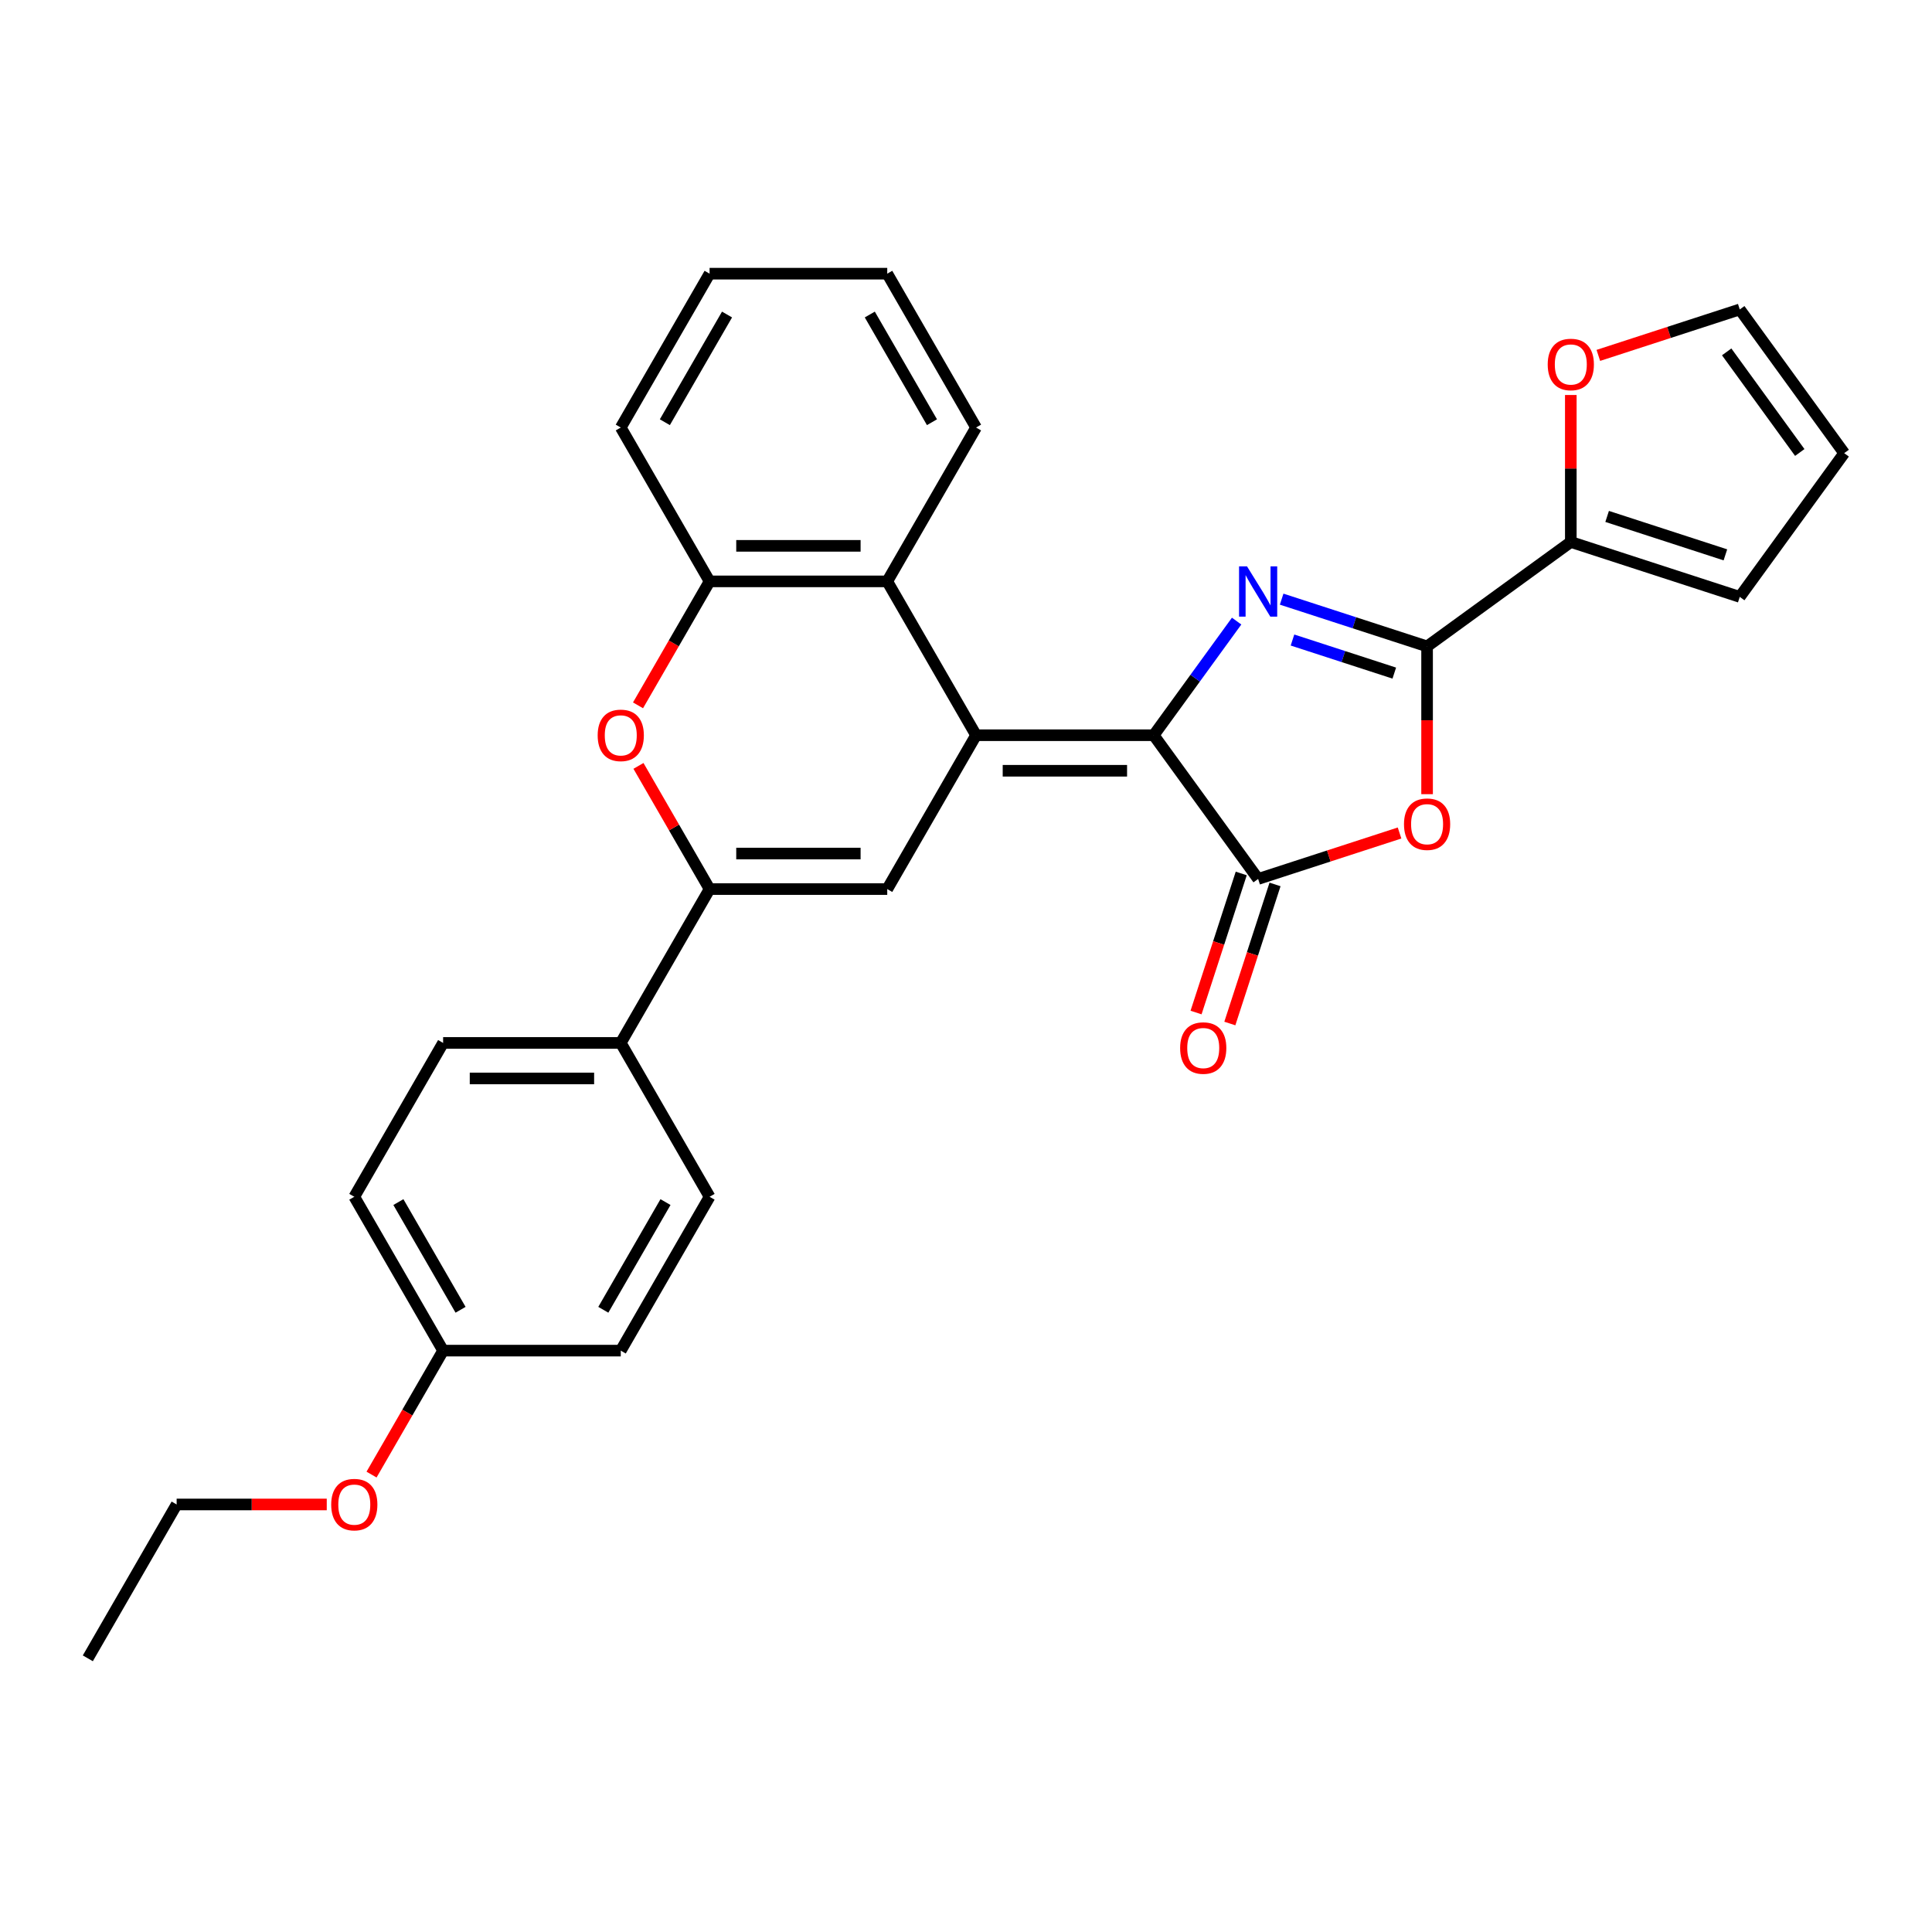 <?xml version='1.0' encoding='iso-8859-1'?>
<svg version='1.1' baseProfile='full'
              xmlns='http://www.w3.org/2000/svg'
                      xmlns:rdkit='http://www.rdkit.org/xml'
                      xmlns:xlink='http://www.w3.org/1999/xlink'
                  xml:space='preserve'
width='1000px' height='1000px' viewBox='0 0 1000 1000'>
<!-- END OF HEADER -->
<rect style='opacity:1.0;fill:#FFFFFF;stroke:none' width='1000' height='1000' x='0' y='0'> </rect>
<path class='bond-0' d='M 597.16,380.552 L 505.209,380.552' style='fill:none;fill-rule:evenodd;stroke:#000000;stroke-width:6px;stroke-linecap:butt;stroke-linejoin:miter;stroke-opacity:1' />
<path class='bond-0' d='M 583.367,398.942 L 519.002,398.942' style='fill:none;fill-rule:evenodd;stroke:#000000;stroke-width:6px;stroke-linecap:butt;stroke-linejoin:miter;stroke-opacity:1' />
<path class='bond-1' d='M 597.16,380.552 L 618.619,351.017' style='fill:none;fill-rule:evenodd;stroke:#000000;stroke-width:6px;stroke-linecap:butt;stroke-linejoin:miter;stroke-opacity:1' />
<path class='bond-1' d='M 618.619,351.017 L 640.077,321.481' style='fill:none;fill-rule:evenodd;stroke:#0000FF;stroke-width:6px;stroke-linecap:butt;stroke-linejoin:miter;stroke-opacity:1' />
<path class='bond-3' d='M 597.16,380.552 L 651.207,454.942' style='fill:none;fill-rule:evenodd;stroke:#000000;stroke-width:6px;stroke-linecap:butt;stroke-linejoin:miter;stroke-opacity:1' />
<path class='bond-5' d='M 505.209,380.552 L 459.234,460.184' style='fill:none;fill-rule:evenodd;stroke:#000000;stroke-width:6px;stroke-linecap:butt;stroke-linejoin:miter;stroke-opacity:1' />
<path class='bond-8' d='M 505.209,380.552 L 459.234,300.92' style='fill:none;fill-rule:evenodd;stroke:#000000;stroke-width:6px;stroke-linecap:butt;stroke-linejoin:miter;stroke-opacity:1' />
<path class='bond-2' d='M 663.382,310.118 L 701.02,322.347' style='fill:none;fill-rule:evenodd;stroke:#0000FF;stroke-width:6px;stroke-linecap:butt;stroke-linejoin:miter;stroke-opacity:1' />
<path class='bond-2' d='M 701.02,322.347 L 738.658,334.577' style='fill:none;fill-rule:evenodd;stroke:#000000;stroke-width:6px;stroke-linecap:butt;stroke-linejoin:miter;stroke-opacity:1' />
<path class='bond-2' d='M 668.99,331.277 L 695.337,339.838' style='fill:none;fill-rule:evenodd;stroke:#0000FF;stroke-width:6px;stroke-linecap:butt;stroke-linejoin:miter;stroke-opacity:1' />
<path class='bond-2' d='M 695.337,339.838 L 721.683,348.398' style='fill:none;fill-rule:evenodd;stroke:#000000;stroke-width:6px;stroke-linecap:butt;stroke-linejoin:miter;stroke-opacity:1' />
<path class='bond-9' d='M 738.658,334.577 L 813.048,280.529' style='fill:none;fill-rule:evenodd;stroke:#000000;stroke-width:6px;stroke-linecap:butt;stroke-linejoin:miter;stroke-opacity:1' />
<path class='bond-29' d='M 738.658,334.577 L 738.658,372.819' style='fill:none;fill-rule:evenodd;stroke:#000000;stroke-width:6px;stroke-linecap:butt;stroke-linejoin:miter;stroke-opacity:1' />
<path class='bond-29' d='M 738.658,372.819 L 738.658,411.062' style='fill:none;fill-rule:evenodd;stroke:#FF0000;stroke-width:6px;stroke-linecap:butt;stroke-linejoin:miter;stroke-opacity:1' />
<path class='bond-4' d='M 651.207,454.942 L 687.806,443.05' style='fill:none;fill-rule:evenodd;stroke:#000000;stroke-width:6px;stroke-linecap:butt;stroke-linejoin:miter;stroke-opacity:1' />
<path class='bond-4' d='M 687.806,443.05 L 724.405,431.159' style='fill:none;fill-rule:evenodd;stroke:#FF0000;stroke-width:6px;stroke-linecap:butt;stroke-linejoin:miter;stroke-opacity:1' />
<path class='bond-13' d='M 642.462,452.101 L 630.768,488.093' style='fill:none;fill-rule:evenodd;stroke:#000000;stroke-width:6px;stroke-linecap:butt;stroke-linejoin:miter;stroke-opacity:1' />
<path class='bond-13' d='M 630.768,488.093 L 619.073,524.085' style='fill:none;fill-rule:evenodd;stroke:#FF0000;stroke-width:6px;stroke-linecap:butt;stroke-linejoin:miter;stroke-opacity:1' />
<path class='bond-13' d='M 659.952,457.784 L 648.258,493.776' style='fill:none;fill-rule:evenodd;stroke:#000000;stroke-width:6px;stroke-linecap:butt;stroke-linejoin:miter;stroke-opacity:1' />
<path class='bond-13' d='M 648.258,493.776 L 636.563,529.768' style='fill:none;fill-rule:evenodd;stroke:#FF0000;stroke-width:6px;stroke-linecap:butt;stroke-linejoin:miter;stroke-opacity:1' />
<path class='bond-6' d='M 459.234,460.184 L 367.283,460.184' style='fill:none;fill-rule:evenodd;stroke:#000000;stroke-width:6px;stroke-linecap:butt;stroke-linejoin:miter;stroke-opacity:1' />
<path class='bond-6' d='M 445.441,441.794 L 381.075,441.794' style='fill:none;fill-rule:evenodd;stroke:#000000;stroke-width:6px;stroke-linecap:butt;stroke-linejoin:miter;stroke-opacity:1' />
<path class='bond-11' d='M 367.283,460.184 L 321.307,539.816' style='fill:none;fill-rule:evenodd;stroke:#000000;stroke-width:6px;stroke-linecap:butt;stroke-linejoin:miter;stroke-opacity:1' />
<path class='bond-30' d='M 367.283,460.184 L 348.876,428.304' style='fill:none;fill-rule:evenodd;stroke:#000000;stroke-width:6px;stroke-linecap:butt;stroke-linejoin:miter;stroke-opacity:1' />
<path class='bond-30' d='M 348.876,428.304 L 330.47,396.423' style='fill:none;fill-rule:evenodd;stroke:#FF0000;stroke-width:6px;stroke-linecap:butt;stroke-linejoin:miter;stroke-opacity:1' />
<path class='bond-7' d='M 330.237,365.086 L 348.76,333.003' style='fill:none;fill-rule:evenodd;stroke:#FF0000;stroke-width:6px;stroke-linecap:butt;stroke-linejoin:miter;stroke-opacity:1' />
<path class='bond-7' d='M 348.76,333.003 L 367.283,300.92' style='fill:none;fill-rule:evenodd;stroke:#000000;stroke-width:6px;stroke-linecap:butt;stroke-linejoin:miter;stroke-opacity:1' />
<path class='bond-10' d='M 459.234,300.92 L 367.283,300.92' style='fill:none;fill-rule:evenodd;stroke:#000000;stroke-width:6px;stroke-linecap:butt;stroke-linejoin:miter;stroke-opacity:1' />
<path class='bond-10' d='M 445.441,282.53 L 381.075,282.53' style='fill:none;fill-rule:evenodd;stroke:#000000;stroke-width:6px;stroke-linecap:butt;stroke-linejoin:miter;stroke-opacity:1' />
<path class='bond-22' d='M 459.234,300.92 L 505.209,221.289' style='fill:none;fill-rule:evenodd;stroke:#000000;stroke-width:6px;stroke-linecap:butt;stroke-linejoin:miter;stroke-opacity:1' />
<path class='bond-12' d='M 813.048,280.529 L 813.048,242.489' style='fill:none;fill-rule:evenodd;stroke:#000000;stroke-width:6px;stroke-linecap:butt;stroke-linejoin:miter;stroke-opacity:1' />
<path class='bond-12' d='M 813.048,242.489 L 813.048,204.449' style='fill:none;fill-rule:evenodd;stroke:#FF0000;stroke-width:6px;stroke-linecap:butt;stroke-linejoin:miter;stroke-opacity:1' />
<path class='bond-14' d='M 813.048,280.529 L 900.498,308.944' style='fill:none;fill-rule:evenodd;stroke:#000000;stroke-width:6px;stroke-linecap:butt;stroke-linejoin:miter;stroke-opacity:1' />
<path class='bond-14' d='M 831.848,267.302 L 893.063,287.192' style='fill:none;fill-rule:evenodd;stroke:#000000;stroke-width:6px;stroke-linecap:butt;stroke-linejoin:miter;stroke-opacity:1' />
<path class='bond-24' d='M 367.283,300.92 L 321.307,221.289' style='fill:none;fill-rule:evenodd;stroke:#000000;stroke-width:6px;stroke-linecap:butt;stroke-linejoin:miter;stroke-opacity:1' />
<path class='bond-17' d='M 321.307,539.816 L 229.356,539.816' style='fill:none;fill-rule:evenodd;stroke:#000000;stroke-width:6px;stroke-linecap:butt;stroke-linejoin:miter;stroke-opacity:1' />
<path class='bond-17' d='M 307.515,558.206 L 243.149,558.206' style='fill:none;fill-rule:evenodd;stroke:#000000;stroke-width:6px;stroke-linecap:butt;stroke-linejoin:miter;stroke-opacity:1' />
<path class='bond-18' d='M 321.307,539.816 L 367.283,619.448' style='fill:none;fill-rule:evenodd;stroke:#000000;stroke-width:6px;stroke-linecap:butt;stroke-linejoin:miter;stroke-opacity:1' />
<path class='bond-15' d='M 827.3,183.948 L 863.899,172.056' style='fill:none;fill-rule:evenodd;stroke:#FF0000;stroke-width:6px;stroke-linecap:butt;stroke-linejoin:miter;stroke-opacity:1' />
<path class='bond-15' d='M 863.899,172.056 L 900.498,160.164' style='fill:none;fill-rule:evenodd;stroke:#000000;stroke-width:6px;stroke-linecap:butt;stroke-linejoin:miter;stroke-opacity:1' />
<path class='bond-16' d='M 900.498,308.944 L 954.545,234.554' style='fill:none;fill-rule:evenodd;stroke:#000000;stroke-width:6px;stroke-linecap:butt;stroke-linejoin:miter;stroke-opacity:1' />
<path class='bond-31' d='M 900.498,160.164 L 954.545,234.554' style='fill:none;fill-rule:evenodd;stroke:#000000;stroke-width:6px;stroke-linecap:butt;stroke-linejoin:miter;stroke-opacity:1' />
<path class='bond-31' d='M 893.727,182.132 L 931.56,234.205' style='fill:none;fill-rule:evenodd;stroke:#000000;stroke-width:6px;stroke-linecap:butt;stroke-linejoin:miter;stroke-opacity:1' />
<path class='bond-21' d='M 229.356,539.816 L 183.381,619.448' style='fill:none;fill-rule:evenodd;stroke:#000000;stroke-width:6px;stroke-linecap:butt;stroke-linejoin:miter;stroke-opacity:1' />
<path class='bond-20' d='M 367.283,619.448 L 321.307,699.08' style='fill:none;fill-rule:evenodd;stroke:#000000;stroke-width:6px;stroke-linecap:butt;stroke-linejoin:miter;stroke-opacity:1' />
<path class='bond-20' d='M 344.46,622.197 L 312.277,677.94' style='fill:none;fill-rule:evenodd;stroke:#000000;stroke-width:6px;stroke-linecap:butt;stroke-linejoin:miter;stroke-opacity:1' />
<path class='bond-19' d='M 229.356,699.08 L 321.307,699.08' style='fill:none;fill-rule:evenodd;stroke:#000000;stroke-width:6px;stroke-linecap:butt;stroke-linejoin:miter;stroke-opacity:1' />
<path class='bond-23' d='M 229.356,699.08 L 210.833,731.162' style='fill:none;fill-rule:evenodd;stroke:#000000;stroke-width:6px;stroke-linecap:butt;stroke-linejoin:miter;stroke-opacity:1' />
<path class='bond-23' d='M 210.833,731.162 L 192.31,763.245' style='fill:none;fill-rule:evenodd;stroke:#FF0000;stroke-width:6px;stroke-linecap:butt;stroke-linejoin:miter;stroke-opacity:1' />
<path class='bond-33' d='M 229.356,699.08 L 183.381,619.448' style='fill:none;fill-rule:evenodd;stroke:#000000;stroke-width:6px;stroke-linecap:butt;stroke-linejoin:miter;stroke-opacity:1' />
<path class='bond-33' d='M 238.386,677.94 L 206.204,622.197' style='fill:none;fill-rule:evenodd;stroke:#000000;stroke-width:6px;stroke-linecap:butt;stroke-linejoin:miter;stroke-opacity:1' />
<path class='bond-26' d='M 505.209,221.289 L 459.234,141.657' style='fill:none;fill-rule:evenodd;stroke:#000000;stroke-width:6px;stroke-linecap:butt;stroke-linejoin:miter;stroke-opacity:1' />
<path class='bond-26' d='M 482.386,218.539 L 450.204,162.797' style='fill:none;fill-rule:evenodd;stroke:#000000;stroke-width:6px;stroke-linecap:butt;stroke-linejoin:miter;stroke-opacity:1' />
<path class='bond-25' d='M 169.128,778.711 L 130.279,778.711' style='fill:none;fill-rule:evenodd;stroke:#FF0000;stroke-width:6px;stroke-linecap:butt;stroke-linejoin:miter;stroke-opacity:1' />
<path class='bond-25' d='M 130.279,778.711 L 91.43,778.711' style='fill:none;fill-rule:evenodd;stroke:#000000;stroke-width:6px;stroke-linecap:butt;stroke-linejoin:miter;stroke-opacity:1' />
<path class='bond-32' d='M 321.307,221.289 L 367.283,141.657' style='fill:none;fill-rule:evenodd;stroke:#000000;stroke-width:6px;stroke-linecap:butt;stroke-linejoin:miter;stroke-opacity:1' />
<path class='bond-32' d='M 344.13,218.539 L 376.313,162.797' style='fill:none;fill-rule:evenodd;stroke:#000000;stroke-width:6px;stroke-linecap:butt;stroke-linejoin:miter;stroke-opacity:1' />
<path class='bond-28' d='M 91.43,778.711 L 45.455,858.343' style='fill:none;fill-rule:evenodd;stroke:#000000;stroke-width:6px;stroke-linecap:butt;stroke-linejoin:miter;stroke-opacity:1' />
<path class='bond-27' d='M 459.234,141.657 L 367.283,141.657' style='fill:none;fill-rule:evenodd;stroke:#000000;stroke-width:6px;stroke-linecap:butt;stroke-linejoin:miter;stroke-opacity:1' />
<path  class='atom-2' d='M 645.451 293.142
L 653.984 306.935
Q 654.83 308.296, 656.191 310.76
Q 657.552 313.224, 657.625 313.371
L 657.625 293.142
L 661.083 293.142
L 661.083 319.183
L 657.515 319.183
L 648.357 304.103
Q 647.29 302.337, 646.15 300.314
Q 645.047 298.291, 644.716 297.666
L 644.716 319.183
L 641.332 319.183
L 641.332 293.142
L 645.451 293.142
' fill='#0000FF'/>
<path  class='atom-5' d='M 726.704 426.601
Q 726.704 420.349, 729.794 416.855
Q 732.883 413.36, 738.658 413.36
Q 744.432 413.36, 747.522 416.855
Q 750.611 420.349, 750.611 426.601
Q 750.611 432.928, 747.485 436.532
Q 744.359 440.1, 738.658 440.1
Q 732.92 440.1, 729.794 436.532
Q 726.704 432.964, 726.704 426.601
M 738.658 437.157
Q 742.63 437.157, 744.763 434.509
Q 746.933 431.824, 746.933 426.601
Q 746.933 421.489, 744.763 418.914
Q 742.63 416.303, 738.658 416.303
Q 734.685 416.303, 732.515 418.877
Q 730.382 421.452, 730.382 426.601
Q 730.382 431.861, 732.515 434.509
Q 734.685 437.157, 738.658 437.157
' fill='#FF0000'/>
<path  class='atom-8' d='M 309.354 380.626
Q 309.354 374.373, 312.443 370.879
Q 315.533 367.385, 321.307 367.385
Q 327.082 367.385, 330.171 370.879
Q 333.261 374.373, 333.261 380.626
Q 333.261 386.952, 330.134 390.557
Q 327.008 394.124, 321.307 394.124
Q 315.569 394.124, 312.443 390.557
Q 309.354 386.989, 309.354 380.626
M 321.307 391.182
Q 325.279 391.182, 327.413 388.534
Q 329.583 385.849, 329.583 380.626
Q 329.583 375.513, 327.413 372.939
Q 325.279 370.327, 321.307 370.327
Q 317.335 370.327, 315.165 372.902
Q 313.032 375.477, 313.032 380.626
Q 313.032 385.885, 315.165 388.534
Q 317.335 391.182, 321.307 391.182
' fill='#FF0000'/>
<path  class='atom-13' d='M 801.094 188.652
Q 801.094 182.399, 804.184 178.905
Q 807.273 175.411, 813.048 175.411
Q 818.822 175.411, 821.912 178.905
Q 825.001 182.399, 825.001 188.652
Q 825.001 194.978, 821.875 198.583
Q 818.749 202.151, 813.048 202.151
Q 807.31 202.151, 804.184 198.583
Q 801.094 195.015, 801.094 188.652
M 813.048 199.208
Q 817.02 199.208, 819.153 196.56
Q 821.323 193.875, 821.323 188.652
Q 821.323 183.54, 819.153 180.965
Q 817.02 178.354, 813.048 178.354
Q 809.075 178.354, 806.905 180.928
Q 804.772 183.503, 804.772 188.652
Q 804.772 193.912, 806.905 196.56
Q 809.075 199.208, 813.048 199.208
' fill='#FF0000'/>
<path  class='atom-14' d='M 610.839 542.466
Q 610.839 536.214, 613.929 532.719
Q 617.018 529.225, 622.793 529.225
Q 628.567 529.225, 631.657 532.719
Q 634.746 536.214, 634.746 542.466
Q 634.746 548.792, 631.62 552.397
Q 628.494 555.965, 622.793 555.965
Q 617.055 555.965, 613.929 552.397
Q 610.839 548.829, 610.839 542.466
M 622.793 553.022
Q 626.765 553.022, 628.898 550.374
Q 631.068 547.689, 631.068 542.466
Q 631.068 537.354, 628.898 534.779
Q 626.765 532.168, 622.793 532.168
Q 618.821 532.168, 616.651 534.742
Q 614.517 537.317, 614.517 542.466
Q 614.517 547.726, 616.651 550.374
Q 618.821 553.022, 622.793 553.022
' fill='#FF0000'/>
<path  class='atom-24' d='M 171.427 778.785
Q 171.427 772.532, 174.517 769.038
Q 177.606 765.544, 183.381 765.544
Q 189.155 765.544, 192.245 769.038
Q 195.334 772.532, 195.334 778.785
Q 195.334 785.111, 192.208 788.716
Q 189.082 792.283, 183.381 792.283
Q 177.643 792.283, 174.517 788.716
Q 171.427 785.148, 171.427 778.785
M 183.381 789.341
Q 187.353 789.341, 189.486 786.693
Q 191.656 784.008, 191.656 778.785
Q 191.656 773.672, 189.486 771.098
Q 187.353 768.486, 183.381 768.486
Q 179.409 768.486, 177.239 771.061
Q 175.105 773.636, 175.105 778.785
Q 175.105 784.044, 177.239 786.693
Q 179.409 789.341, 183.381 789.341
' fill='#FF0000'/>
</svg>
